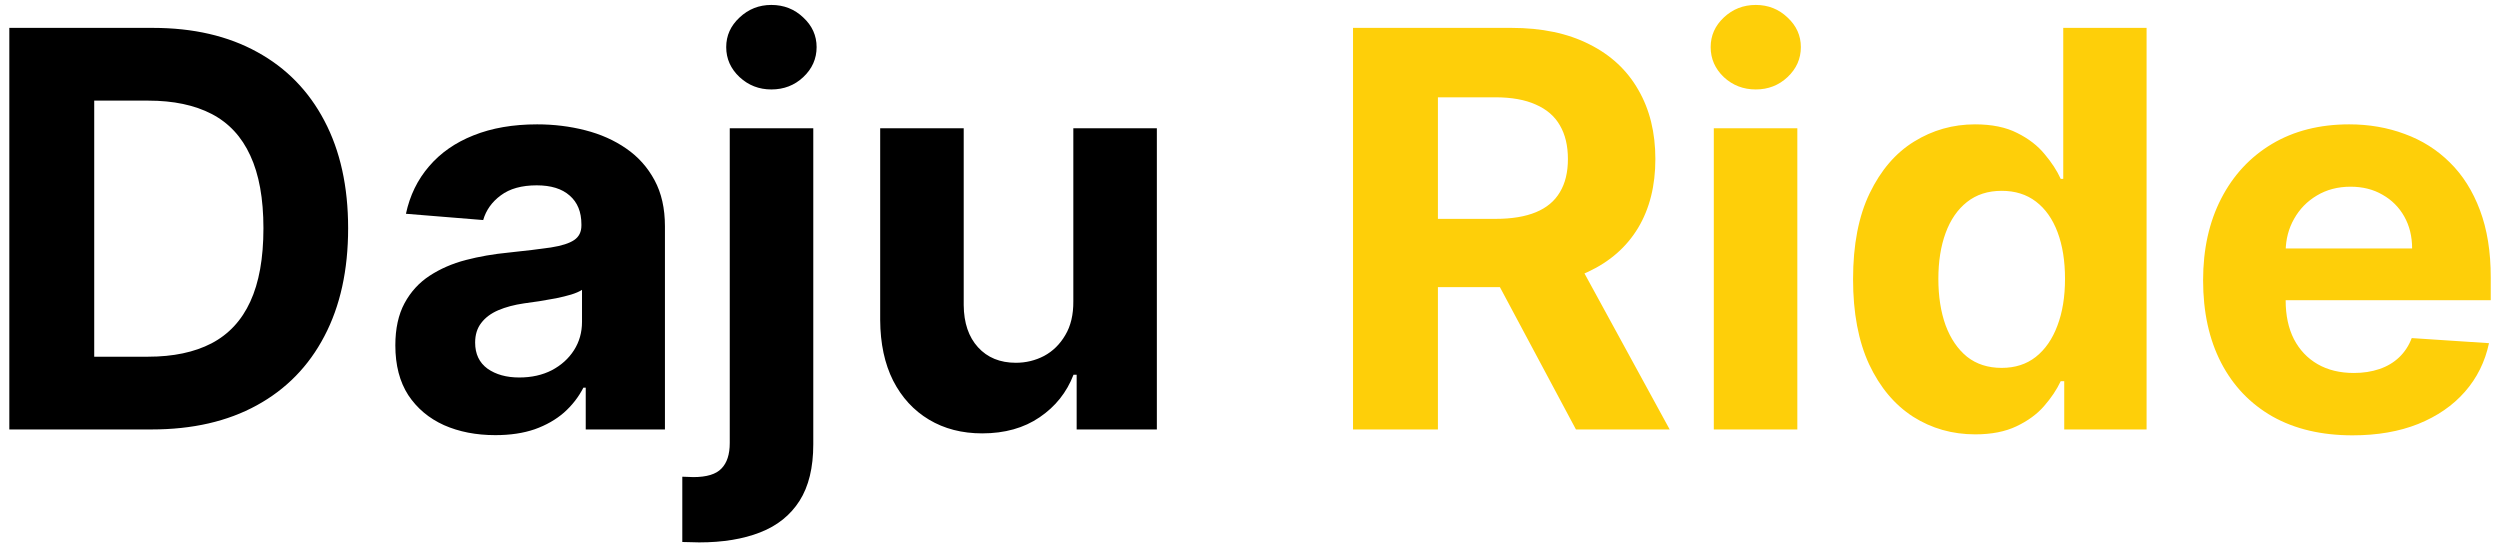 <svg width="163" height="36" viewBox="0 0 163 36" fill="none" xmlns="http://www.w3.org/2000/svg">
<path d="M9.889 28H0.608V1.818H9.966C12.599 1.818 14.866 2.342 16.767 3.391C18.667 4.43 20.129 5.926 21.152 7.878C22.183 9.83 22.698 12.165 22.698 14.883C22.698 17.611 22.183 19.954 21.152 21.915C20.129 23.875 18.659 25.379 16.741 26.428C14.832 27.476 12.548 28 9.889 28ZM6.143 23.257H9.659C11.295 23.257 12.671 22.967 13.788 22.388C14.913 21.8 15.757 20.892 16.319 19.665C16.89 18.429 17.176 16.835 17.176 14.883C17.176 12.949 16.89 11.368 16.319 10.141C15.757 8.913 14.917 8.01 13.801 7.43C12.684 6.851 11.308 6.561 9.672 6.561H6.143V23.257ZM32.296 28.371C31.043 28.371 29.927 28.153 28.947 27.719C27.967 27.276 27.191 26.624 26.62 25.763C26.058 24.893 25.776 23.811 25.776 22.516C25.776 21.425 25.977 20.509 26.377 19.767C26.778 19.026 27.323 18.429 28.014 17.977C28.704 17.526 29.488 17.185 30.366 16.954C31.252 16.724 32.181 16.562 33.153 16.469C34.295 16.349 35.215 16.239 35.914 16.136C36.613 16.026 37.12 15.864 37.435 15.651C37.751 15.438 37.908 15.122 37.908 14.704V14.628C37.908 13.818 37.653 13.192 37.141 12.749C36.639 12.305 35.923 12.084 34.994 12.084C34.014 12.084 33.234 12.301 32.654 12.736C32.075 13.162 31.691 13.699 31.504 14.347L26.467 13.938C26.722 12.744 27.225 11.713 27.975 10.844C28.725 9.966 29.692 9.293 30.877 8.824C32.07 8.347 33.451 8.108 35.019 8.108C36.11 8.108 37.154 8.236 38.151 8.491C39.157 8.747 40.048 9.143 40.823 9.68C41.607 10.217 42.225 10.908 42.677 11.751C43.129 12.587 43.354 13.588 43.354 14.756V28H38.19V25.277H38.036C37.721 25.891 37.299 26.432 36.771 26.901C36.242 27.361 35.607 27.723 34.866 27.987C34.124 28.243 33.268 28.371 32.296 28.371ZM33.856 24.612C34.657 24.612 35.364 24.454 35.978 24.139C36.592 23.815 37.073 23.381 37.423 22.835C37.772 22.29 37.947 21.672 37.947 20.982V18.898C37.776 19.009 37.542 19.111 37.244 19.204C36.954 19.29 36.626 19.371 36.259 19.447C35.893 19.516 35.526 19.579 35.16 19.639C34.793 19.69 34.461 19.737 34.163 19.78C33.523 19.874 32.965 20.023 32.488 20.227C32.011 20.432 31.64 20.709 31.376 21.058C31.111 21.399 30.979 21.825 30.979 22.337C30.979 23.078 31.248 23.645 31.785 24.037C32.33 24.421 33.021 24.612 33.856 24.612ZM47.58 8.364H53.026V28.972C53.026 30.489 52.727 31.716 52.131 32.653C51.534 33.591 50.678 34.277 49.561 34.712C48.453 35.146 47.128 35.364 45.585 35.364C45.398 35.364 45.219 35.359 45.048 35.351C44.869 35.351 44.682 35.347 44.486 35.338V31.081C44.631 31.09 44.758 31.094 44.869 31.094C44.972 31.102 45.082 31.107 45.202 31.107C46.08 31.107 46.693 30.919 47.043 30.544C47.401 30.178 47.58 29.624 47.58 28.882V8.364ZM50.29 5.832C49.489 5.832 48.798 5.564 48.219 5.027C47.639 4.482 47.349 3.83 47.349 3.071C47.349 2.321 47.639 1.678 48.219 1.141C48.798 0.595 49.489 0.322 50.29 0.322C51.108 0.322 51.803 0.595 52.374 1.141C52.953 1.678 53.243 2.321 53.243 3.071C53.243 3.83 52.953 4.482 52.374 5.027C51.803 5.564 51.108 5.832 50.29 5.832ZM69.981 19.639V8.364H75.427V28H70.198V24.433H69.993C69.55 25.584 68.813 26.509 67.782 27.207C66.759 27.906 65.51 28.256 64.036 28.256C62.723 28.256 61.569 27.957 60.571 27.361C59.574 26.764 58.794 25.916 58.232 24.817C57.678 23.717 57.397 22.401 57.388 20.866V8.364H62.834V19.895C62.843 21.054 63.154 21.97 63.767 22.643C64.381 23.317 65.204 23.653 66.235 23.653C66.891 23.653 67.505 23.504 68.076 23.206C68.647 22.899 69.107 22.447 69.456 21.851C69.814 21.254 69.989 20.517 69.981 19.639Z" fill="black"/>
<path d="M88.217 28V1.818H98.546C100.524 1.818 102.211 2.172 103.609 2.879C105.015 3.578 106.085 4.571 106.818 5.858C107.559 7.136 107.93 8.641 107.93 10.371C107.93 12.109 107.555 13.605 106.805 14.858C106.055 16.102 104.968 17.057 103.545 17.722C102.13 18.386 100.417 18.719 98.406 18.719H91.49V14.27H97.511C98.568 14.27 99.446 14.125 100.145 13.835C100.843 13.546 101.363 13.111 101.704 12.531C102.054 11.952 102.228 11.232 102.228 10.371C102.228 9.501 102.054 8.768 101.704 8.172C101.363 7.575 100.839 7.124 100.132 6.817C99.433 6.501 98.551 6.344 97.485 6.344H93.752V28H88.217ZM102.356 16.085L108.863 28H102.752L96.386 16.085H102.356ZM111.74 28V8.364H117.186V28H111.74ZM114.475 5.832C113.666 5.832 112.971 5.564 112.392 5.027C111.821 4.482 111.535 3.83 111.535 3.071C111.535 2.321 111.821 1.678 112.392 1.141C112.971 0.595 113.666 0.322 114.475 0.322C115.285 0.322 115.975 0.595 116.547 1.141C117.126 1.678 117.416 2.321 117.416 3.071C117.416 3.83 117.126 4.482 116.547 5.027C115.975 5.564 115.285 5.832 114.475 5.832ZM128.784 28.32C127.293 28.32 125.942 27.936 124.732 27.169C123.53 26.393 122.575 25.256 121.868 23.756C121.169 22.247 120.82 20.398 120.82 18.207C120.82 15.957 121.182 14.087 121.906 12.595C122.631 11.095 123.594 9.974 124.795 9.233C126.006 8.483 127.331 8.108 128.771 8.108C129.871 8.108 130.787 8.295 131.52 8.67C132.261 9.037 132.858 9.497 133.31 10.051C133.77 10.597 134.119 11.133 134.358 11.662H134.524V1.818H139.957V28H134.588V24.855H134.358C134.102 25.401 133.74 25.942 133.271 26.479C132.811 27.007 132.21 27.446 131.469 27.796C130.736 28.145 129.841 28.32 128.784 28.32ZM130.51 23.986C131.388 23.986 132.129 23.747 132.734 23.27C133.348 22.784 133.817 22.107 134.141 21.237C134.473 20.368 134.639 19.349 134.639 18.182C134.639 17.014 134.477 16 134.153 15.139C133.83 14.278 133.361 13.614 132.747 13.145C132.134 12.676 131.388 12.442 130.51 12.442C129.615 12.442 128.861 12.685 128.247 13.171C127.634 13.656 127.169 14.329 126.854 15.19C126.538 16.051 126.381 17.048 126.381 18.182C126.381 19.324 126.538 20.334 126.854 21.212C127.178 22.081 127.642 22.763 128.247 23.257C128.861 23.743 129.615 23.986 130.51 23.986ZM153.384 28.384C151.364 28.384 149.625 27.974 148.168 27.156C146.719 26.329 145.603 25.162 144.819 23.653C144.034 22.136 143.642 20.342 143.642 18.271C143.642 16.251 144.034 14.479 144.819 12.953C145.603 11.428 146.706 10.239 148.13 9.386C149.561 8.534 151.24 8.108 153.167 8.108C154.462 8.108 155.668 8.317 156.784 8.734C157.909 9.143 158.89 9.761 159.725 10.588C160.569 11.415 161.225 12.454 161.694 13.707C162.162 14.952 162.397 16.409 162.397 18.079V19.575H145.816V16.2H157.27C157.27 15.416 157.1 14.722 156.759 14.117C156.418 13.511 155.945 13.038 155.34 12.697C154.743 12.348 154.049 12.173 153.256 12.173C152.429 12.173 151.696 12.365 151.057 12.749C150.426 13.124 149.932 13.631 149.574 14.27C149.216 14.901 149.033 15.604 149.025 16.379V19.588C149.025 20.56 149.203 21.399 149.561 22.107C149.928 22.814 150.444 23.359 151.108 23.743C151.773 24.126 152.561 24.318 153.473 24.318C154.078 24.318 154.632 24.233 155.135 24.062C155.638 23.892 156.069 23.636 156.426 23.296C156.784 22.954 157.057 22.537 157.245 22.043L162.282 22.375C162.026 23.585 161.502 24.642 160.709 25.546C159.925 26.44 158.911 27.139 157.667 27.642C156.431 28.136 155.003 28.384 153.384 28.384Z" fill="#FECF09"/>
</svg>
